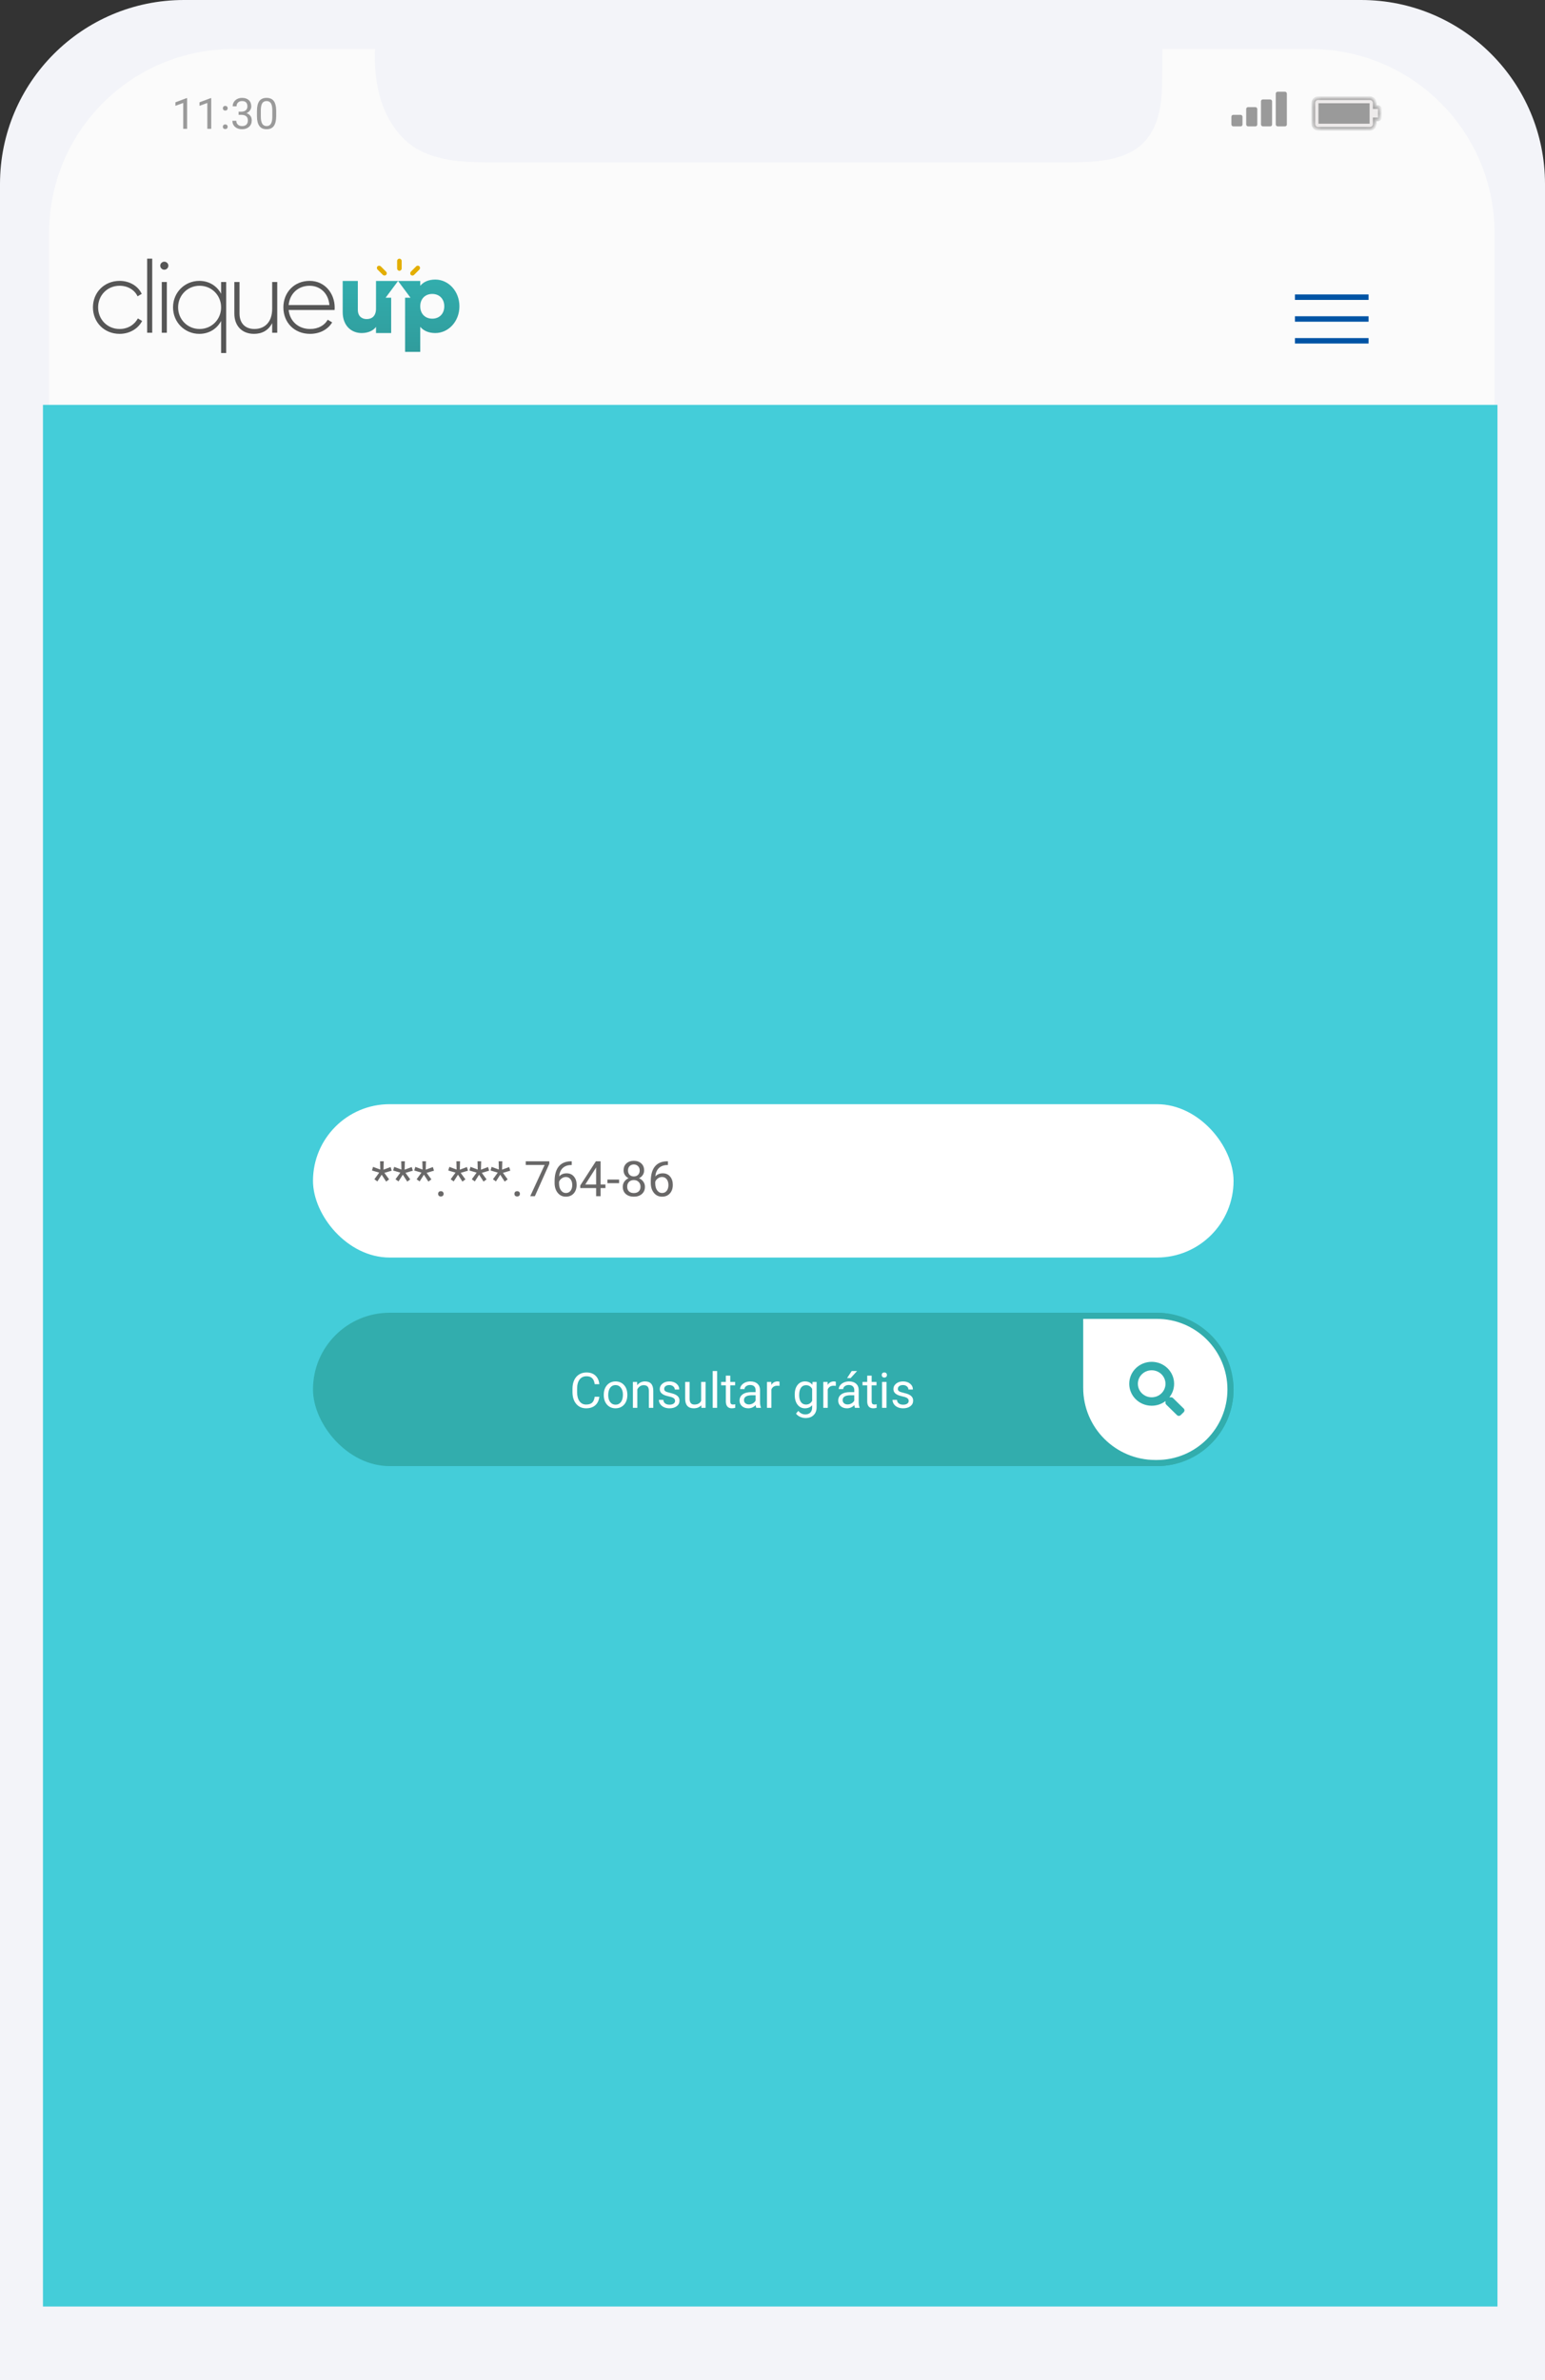 <svg width="252" height="388" viewBox="0 0 252 388" fill="none" xmlns="http://www.w3.org/2000/svg">
<rect x="0" y="0" width="252" height="388" fill="#333333" stroke="none"/>
<path d="M0 30C0 13.431 13.431 0 30 0H222C238.569 0 252 13.431 252 30V388H0V30Z" fill="#F3F4F9"/>
<path d="M8.008 38C8.008 21.431 21.439 8 38.008 8H61.17C60.991 12.574 61.676 18.282 65.686 22.45C69.176 26.078 74.63 26.475 79.665 26.475C105.894 26.475 147.16 26.475 173.93 26.475C178.858 26.475 184.514 26.28 187.359 22.255C190.288 18.111 189.34 12.513 189.618 8H213.771C230.339 8 243.771 21.431 243.771 38V369.398H8.008V38Z" fill="#FBFBFB"/>
<path d="M30.52 21H29.884V16.786L28.609 17.254V16.68L30.421 15.999H30.52V21ZM34.451 21H33.815V16.786L32.54 17.254V16.68L34.352 15.999H34.451V21ZM36.348 20.669C36.348 20.559 36.38 20.468 36.443 20.395C36.509 20.322 36.607 20.286 36.737 20.286C36.867 20.286 36.965 20.322 37.031 20.395C37.1 20.468 37.134 20.559 37.134 20.669C37.134 20.773 37.1 20.861 37.031 20.932C36.965 21.002 36.867 21.038 36.737 21.038C36.607 21.038 36.509 21.002 36.443 20.932C36.38 20.861 36.348 20.773 36.348 20.669ZM36.351 17.65C36.351 17.541 36.383 17.45 36.447 17.377C36.513 17.304 36.611 17.268 36.741 17.268C36.871 17.268 36.969 17.304 37.035 17.377C37.103 17.45 37.137 17.541 37.137 17.65C37.137 17.755 37.103 17.843 37.035 17.914C36.969 17.984 36.871 18.02 36.741 18.02C36.611 18.02 36.513 17.984 36.447 17.914C36.383 17.843 36.351 17.755 36.351 17.65ZM38.918 18.204H39.393C39.692 18.2 39.926 18.121 40.097 17.968C40.268 17.816 40.353 17.609 40.353 17.35C40.353 16.766 40.063 16.475 39.482 16.475C39.209 16.475 38.99 16.553 38.826 16.71C38.664 16.865 38.583 17.072 38.583 17.329H37.951C37.951 16.935 38.094 16.608 38.381 16.348C38.671 16.086 39.038 15.955 39.482 15.955C39.951 15.955 40.319 16.079 40.586 16.328C40.852 16.576 40.986 16.921 40.986 17.363C40.986 17.58 40.915 17.789 40.774 17.992C40.635 18.195 40.445 18.346 40.203 18.447C40.477 18.533 40.687 18.677 40.835 18.877C40.986 19.078 41.061 19.323 41.061 19.612C41.061 20.059 40.915 20.413 40.623 20.675C40.332 20.937 39.953 21.068 39.485 21.068C39.018 21.068 38.638 20.942 38.344 20.689C38.052 20.436 37.906 20.102 37.906 19.688H38.542C38.542 19.95 38.627 20.159 38.798 20.316C38.969 20.474 39.198 20.552 39.485 20.552C39.791 20.552 40.024 20.473 40.186 20.313C40.348 20.154 40.429 19.924 40.429 19.626C40.429 19.337 40.34 19.114 40.162 18.959C39.984 18.805 39.728 18.725 39.393 18.72H38.918V18.204ZM45.05 18.877C45.05 19.618 44.923 20.168 44.67 20.528C44.417 20.888 44.022 21.068 43.484 21.068C42.953 21.068 42.56 20.893 42.305 20.542C42.05 20.189 41.918 19.662 41.909 18.963V18.119C41.909 17.387 42.035 16.844 42.288 16.488C42.541 16.133 42.938 15.955 43.477 15.955C44.013 15.955 44.407 16.127 44.66 16.471C44.913 16.813 45.043 17.342 45.05 18.057V18.877ZM44.417 18.013C44.417 17.477 44.342 17.088 44.192 16.844C44.041 16.598 43.803 16.475 43.477 16.475C43.154 16.475 42.918 16.596 42.77 16.84C42.622 17.084 42.546 17.459 42.541 17.965V18.977C42.541 19.514 42.618 19.912 42.773 20.169C42.931 20.425 43.168 20.552 43.484 20.552C43.797 20.552 44.028 20.431 44.178 20.19C44.331 19.948 44.411 19.568 44.417 19.048V18.013Z" fill="#9A9A9A"/>
<rect x="203.263" y="17.465" width="1.809" height="3.138" rx="0.3" fill="#9A9A9A"/>
<rect x="205.675" y="16.209" width="1.809" height="4.392" rx="0.3" fill="#9A9A9A"/>
<rect x="208.087" y="14.954" width="1.809" height="5.647" rx="0.3" fill="#9A9A9A"/>
<rect x="200.851" y="18.72" width="1.809" height="1.883" rx="0.3" fill="#9A9A9A"/>
<mask id="path-8-inside-1" fill="white">
<path fill-rule="evenodd" clip-rule="evenodd" d="M215.016 16C214.574 16 214.216 16.358 214.216 16.8V20.2C214.216 20.642 214.574 21 215.016 21H223.426C223.868 21 224.226 20.642 224.226 20.2V19.462H224.76C224.926 19.462 225.06 19.328 225.06 19.162V17.762C225.06 17.596 224.926 17.462 224.76 17.462H224.226V16.8C224.226 16.358 223.868 16 223.426 16H215.016Z"/>
</mask>
<path fill-rule="evenodd" clip-rule="evenodd" d="M215.016 16C214.574 16 214.216 16.358 214.216 16.8V20.2C214.216 20.642 214.574 21 215.016 21H223.426C223.868 21 224.226 20.642 224.226 20.2V19.462H224.76C224.926 19.462 225.06 19.328 225.06 19.162V17.762C225.06 17.596 224.926 17.462 224.76 17.462H224.226V16.8C224.226 16.358 223.868 16 223.426 16H215.016Z" fill="#EDEAEA"/>
<path d="M224.226 19.462V19.162H223.926V19.462H224.226ZM224.226 17.462H223.926V17.762H224.226V17.462ZM214.516 16.8C214.516 16.524 214.74 16.3 215.016 16.3V15.7C214.409 15.7 213.916 16.192 213.916 16.8H214.516ZM214.516 20.2V16.8H213.916V20.2H214.516ZM215.016 20.7C214.74 20.7 214.516 20.476 214.516 20.2H213.916C213.916 20.808 214.409 21.3 215.016 21.3V20.7ZM223.426 20.7H215.016V21.3H223.426V20.7ZM223.926 20.2C223.926 20.476 223.702 20.7 223.426 20.7V21.3C224.034 21.3 224.526 20.808 224.526 20.2H223.926ZM223.926 19.462V20.2H224.526V19.462H223.926ZM224.76 19.162H224.226V19.762H224.76V19.162ZM224.76 19.162V19.162V19.762C225.092 19.762 225.36 19.494 225.36 19.162H224.76ZM224.76 17.762V19.162H225.36V17.762H224.76ZM224.76 17.762V17.762H225.36C225.36 17.431 225.092 17.162 224.76 17.162V17.762ZM224.226 17.762H224.76V17.162H224.226V17.762ZM223.926 16.8V17.462H224.526V16.8H223.926ZM223.426 16.3C223.702 16.3 223.926 16.524 223.926 16.8H224.526C224.526 16.192 224.034 15.7 223.426 15.7V16.3ZM215.016 16.3H223.426V15.7H215.016V16.3Z" fill="#969696" mask="url(#path-8-inside-1)"/>
<rect x="215.05" y="16.833" width="8.342" height="3.333" fill="#9A9A9A"/>
<rect x="211.213" y="48" width="12.012" height="0.889" fill="#0054A5"/>
<rect x="211.213" y="51.556" width="12.012" height="0.889" fill="#0054A5"/>
<rect x="211.213" y="55.111" width="12.012" height="0.889" fill="#0054A5"/>
<rect x="7.007" y="66" width="237.239" height="310" fill="#44CDD9"/>
<rect x="51.051" y="180" width="150.151" height="25" rx="12.5" fill="white"/>
<rect x="51.051" y="214" width="150.151" height="25" rx="12.5" fill="#32ADAD"/>
<path d="M176.177 214.5H188.703C195.33 214.5 200.703 219.873 200.703 226.5C200.703 233.127 195.33 238.5 188.703 238.5H188.44C181.668 238.5 176.177 233.01 176.177 226.237V214.5Z" fill="white" stroke="#32ADAD"/>
<path d="M193.072 229.618L191.318 227.902C191.239 227.825 191.131 227.782 191.019 227.782H190.732C191.218 227.174 191.506 226.41 191.506 225.579C191.506 223.602 189.868 222 187.846 222C185.824 222 184.186 223.602 184.186 225.579C184.186 227.556 185.824 229.158 187.846 229.158C188.696 229.158 189.477 228.876 190.098 228.401V228.682C190.098 228.792 190.142 228.897 190.222 228.974L191.976 230.69C192.141 230.851 192.409 230.851 192.573 230.69L193.071 230.203C193.236 230.041 193.236 229.779 193.072 229.618ZM187.846 227.782C186.602 227.782 185.594 226.797 185.594 225.579C185.594 224.363 186.6 223.377 187.846 223.377C189.09 223.377 190.098 224.361 190.098 225.579C190.098 226.796 189.092 227.782 187.846 227.782Z" fill="#32ADAD"/>
<path d="M61.85 191.16L60.67 190.809L60.85 190.219L62.03 190.656L61.995 189.312H62.592L62.553 190.676L63.713 190.246L63.893 190.84L62.694 191.195L63.467 192.254L62.983 192.621L62.256 191.496L61.553 192.594L61.065 192.238L61.85 191.16ZM65.295 191.16L64.116 190.809L64.295 190.219L65.475 190.656L65.44 189.312H66.038L65.999 190.676L67.159 190.246L67.338 190.84L66.139 191.195L66.913 192.254L66.428 192.621L65.702 191.496L64.999 192.594L64.51 192.238L65.295 191.16ZM68.741 191.16L67.561 190.809L67.741 190.219L68.92 190.656L68.885 189.312H69.483L69.444 190.676L70.604 190.246L70.784 190.84L69.585 191.195L70.358 192.254L69.874 192.621L69.147 191.496L68.444 192.594L67.956 192.238L68.741 191.16ZM71.46 194.621C71.46 194.496 71.496 194.392 71.569 194.309C71.644 194.225 71.756 194.184 71.905 194.184C72.053 194.184 72.165 194.225 72.241 194.309C72.319 194.392 72.358 194.496 72.358 194.621C72.358 194.741 72.319 194.841 72.241 194.922C72.165 195.003 72.053 195.043 71.905 195.043C71.756 195.043 71.644 195.003 71.569 194.922C71.496 194.841 71.46 194.741 71.46 194.621ZM74.295 191.16L73.116 190.809L73.295 190.219L74.475 190.656L74.44 189.312H75.038L74.999 190.676L76.159 190.246L76.338 190.84L75.139 191.195L75.913 192.254L75.428 192.621L74.702 191.496L73.999 192.594L73.51 192.238L74.295 191.16ZM77.741 191.16L76.561 190.809L76.741 190.219L77.92 190.656L77.885 189.312H78.483L78.444 190.676L79.604 190.246L79.784 190.84L78.585 191.195L79.358 192.254L78.874 192.621L78.147 191.496L77.444 192.594L76.956 192.238L77.741 191.16ZM81.186 191.16L80.006 190.809L80.186 190.219L81.366 190.656L81.331 189.312H81.928L81.889 190.676L83.049 190.246L83.229 190.84L82.03 191.195L82.803 192.254L82.319 192.621L81.592 191.496L80.889 192.594L80.401 192.238L81.186 191.16ZM83.905 194.621C83.905 194.496 83.941 194.392 84.014 194.309C84.09 194.225 84.202 194.184 84.35 194.184C84.499 194.184 84.611 194.225 84.686 194.309C84.764 194.392 84.803 194.496 84.803 194.621C84.803 194.741 84.764 194.841 84.686 194.922C84.611 195.003 84.499 195.043 84.35 195.043C84.202 195.043 84.09 195.003 84.014 194.922C83.941 194.841 83.905 194.741 83.905 194.621ZM89.596 189.719L87.241 195H86.483L88.831 189.906H85.752V189.312H89.596V189.719ZM93.252 189.309V189.922H93.12C92.557 189.932 92.109 190.099 91.776 190.422C91.442 190.745 91.25 191.199 91.198 191.785C91.497 191.441 91.906 191.27 92.424 191.27C92.919 191.27 93.314 191.444 93.608 191.793C93.905 192.142 94.053 192.592 94.053 193.145C94.053 193.73 93.893 194.199 93.573 194.551C93.255 194.902 92.828 195.078 92.291 195.078C91.747 195.078 91.306 194.87 90.967 194.453C90.629 194.034 90.46 193.495 90.46 192.836V192.559C90.46 191.512 90.682 190.712 91.127 190.16C91.575 189.605 92.241 189.322 93.124 189.309H93.252ZM92.303 191.871C92.056 191.871 91.828 191.945 91.62 192.094C91.411 192.242 91.267 192.428 91.186 192.652V192.918C91.186 193.387 91.291 193.764 91.502 194.051C91.713 194.337 91.976 194.48 92.291 194.48C92.617 194.48 92.872 194.361 93.057 194.121C93.245 193.882 93.338 193.568 93.338 193.18C93.338 192.789 93.243 192.474 93.053 192.234C92.866 191.992 92.616 191.871 92.303 191.871ZM97.96 193.09H98.749V193.68H97.96V195H97.233V193.68H94.643V193.254L97.19 189.312H97.96V193.09ZM95.463 193.09H97.233V190.301L97.147 190.457L95.463 193.09ZM100.979 192.879H99.073V192.289H100.979V192.879ZM105.061 190.797C105.061 191.081 104.986 191.333 104.834 191.555C104.686 191.776 104.484 191.949 104.229 192.074C104.526 192.202 104.76 192.388 104.932 192.633C105.107 192.878 105.194 193.155 105.194 193.465C105.194 193.957 105.027 194.349 104.694 194.641C104.363 194.932 103.927 195.078 103.385 195.078C102.838 195.078 102.4 194.932 102.069 194.641C101.741 194.346 101.577 193.954 101.577 193.465C101.577 193.158 101.66 192.88 101.827 192.633C101.996 192.385 102.229 192.198 102.526 192.07C102.273 191.945 102.074 191.772 101.928 191.551C101.782 191.329 101.709 191.078 101.709 190.797C101.709 190.318 101.863 189.938 102.17 189.656C102.478 189.375 102.883 189.234 103.385 189.234C103.885 189.234 104.289 189.375 104.596 189.656C104.906 189.938 105.061 190.318 105.061 190.797ZM104.471 193.449C104.471 193.132 104.37 192.872 104.167 192.672C103.966 192.471 103.703 192.371 103.377 192.371C103.052 192.371 102.79 192.47 102.592 192.668C102.397 192.866 102.299 193.126 102.299 193.449C102.299 193.772 102.394 194.026 102.584 194.211C102.777 194.396 103.044 194.488 103.385 194.488C103.724 194.488 103.989 194.396 104.182 194.211C104.375 194.023 104.471 193.77 104.471 193.449ZM103.385 189.828C103.101 189.828 102.871 189.917 102.694 190.094C102.519 190.268 102.432 190.507 102.432 190.809C102.432 191.098 102.518 191.332 102.69 191.512C102.864 191.689 103.096 191.777 103.385 191.777C103.674 191.777 103.905 191.689 104.077 191.512C104.251 191.332 104.338 191.098 104.338 190.809C104.338 190.52 104.249 190.284 104.069 190.102C103.889 189.919 103.661 189.828 103.385 189.828ZM108.94 189.309V189.922H108.807C108.245 189.932 107.797 190.099 107.463 190.422C107.13 190.745 106.937 191.199 106.885 191.785C107.185 191.441 107.594 191.27 108.112 191.27C108.607 191.27 109.001 191.444 109.295 191.793C109.592 192.142 109.741 192.592 109.741 193.145C109.741 193.73 109.581 194.199 109.26 194.551C108.943 194.902 108.515 195.078 107.979 195.078C107.435 195.078 106.993 194.87 106.655 194.453C106.316 194.034 106.147 193.495 106.147 192.836V192.559C106.147 191.512 106.37 190.712 106.815 190.16C107.263 189.605 107.928 189.322 108.811 189.309H108.94ZM107.991 191.871C107.743 191.871 107.515 191.945 107.307 192.094C107.099 192.242 106.954 192.428 106.874 192.652V192.918C106.874 193.387 106.979 193.764 107.19 194.051C107.401 194.337 107.664 194.48 107.979 194.48C108.305 194.48 108.56 194.361 108.745 194.121C108.932 193.882 109.026 193.568 109.026 193.18C109.026 192.789 108.931 192.474 108.741 192.234C108.553 191.992 108.303 191.871 107.991 191.871Z" fill="#696868"/>
<path d="M97.755 227.695C97.685 228.297 97.462 228.762 97.087 229.09C96.715 229.415 96.219 229.578 95.599 229.578C94.927 229.578 94.388 229.337 93.982 228.855C93.578 228.374 93.376 227.729 93.376 226.922V226.375C93.376 225.846 93.47 225.382 93.657 224.98C93.847 224.579 94.116 224.272 94.462 224.059C94.808 223.842 95.21 223.734 95.665 223.734C96.269 223.734 96.754 223.904 97.118 224.242C97.483 224.578 97.695 225.044 97.755 225.641H97.001C96.936 225.188 96.794 224.859 96.575 224.656C96.359 224.453 96.056 224.352 95.665 224.352C95.186 224.352 94.81 224.529 94.536 224.883C94.266 225.237 94.13 225.741 94.13 226.395V226.945C94.13 227.562 94.259 228.053 94.517 228.418C94.775 228.783 95.135 228.965 95.599 228.965C96.016 228.965 96.335 228.871 96.556 228.684C96.78 228.493 96.928 228.164 97.001 227.695H97.755ZM98.478 227.348C98.478 226.934 98.558 226.561 98.72 226.23C98.884 225.9 99.111 225.645 99.4 225.465C99.691 225.285 100.023 225.195 100.396 225.195C100.971 225.195 101.436 225.395 101.79 225.793C102.147 226.191 102.325 226.721 102.325 227.383V227.434C102.325 227.845 102.246 228.215 102.087 228.543C101.931 228.868 101.706 229.122 101.411 229.305C101.12 229.487 100.784 229.578 100.403 229.578C99.831 229.578 99.366 229.379 99.009 228.98C98.655 228.582 98.478 228.055 98.478 227.398V227.348ZM99.204 227.434C99.204 227.902 99.312 228.279 99.528 228.562C99.747 228.846 100.039 228.988 100.403 228.988C100.771 228.988 101.062 228.845 101.278 228.559C101.495 228.27 101.603 227.866 101.603 227.348C101.603 226.884 101.492 226.509 101.271 226.223C101.052 225.934 100.76 225.789 100.396 225.789C100.039 225.789 99.751 225.931 99.532 226.215C99.314 226.499 99.204 226.905 99.204 227.434ZM103.915 225.273L103.939 225.805C104.262 225.398 104.683 225.195 105.204 225.195C106.098 225.195 106.548 225.699 106.556 226.707V229.5H105.833V226.703C105.831 226.398 105.76 226.173 105.622 226.027C105.487 225.882 105.275 225.809 104.986 225.809C104.751 225.809 104.545 225.871 104.368 225.996C104.191 226.121 104.053 226.285 103.954 226.488V229.5H103.232V225.273H103.915ZM110.107 228.379C110.107 228.184 110.032 228.033 109.884 227.926C109.738 227.816 109.482 227.723 109.114 227.645C108.75 227.566 108.459 227.473 108.243 227.363C108.03 227.254 107.871 227.124 107.767 226.973C107.665 226.822 107.614 226.642 107.614 226.434C107.614 226.087 107.76 225.794 108.052 225.555C108.346 225.315 108.721 225.195 109.177 225.195C109.656 225.195 110.044 225.319 110.341 225.566C110.64 225.814 110.79 226.13 110.79 226.516H110.064C110.064 226.318 109.979 226.147 109.81 226.004C109.643 225.861 109.432 225.789 109.177 225.789C108.914 225.789 108.708 225.846 108.56 225.961C108.411 226.076 108.337 226.225 108.337 226.41C108.337 226.585 108.406 226.716 108.544 226.805C108.682 226.893 108.931 226.978 109.29 227.059C109.652 227.139 109.945 227.236 110.169 227.348C110.393 227.46 110.558 227.595 110.665 227.754C110.775 227.91 110.829 228.102 110.829 228.328C110.829 228.706 110.678 229.009 110.376 229.238C110.074 229.465 109.682 229.578 109.2 229.578C108.862 229.578 108.562 229.518 108.302 229.398C108.042 229.279 107.837 229.112 107.689 228.898C107.543 228.682 107.47 228.449 107.47 228.199H108.193C108.206 228.441 108.302 228.634 108.482 228.777C108.664 228.918 108.903 228.988 109.2 228.988C109.474 228.988 109.693 228.934 109.857 228.824C110.023 228.712 110.107 228.564 110.107 228.379ZM114.38 229.082C114.099 229.413 113.686 229.578 113.142 229.578C112.691 229.578 112.348 229.448 112.111 229.188C111.876 228.924 111.758 228.536 111.755 228.023V225.273H112.478V228.004C112.478 228.645 112.738 228.965 113.259 228.965C113.811 228.965 114.178 228.759 114.361 228.348V225.273H115.083V229.5H114.396L114.38 229.082ZM116.97 229.5H116.247V223.5H116.97V229.5ZM119.111 224.25V225.273H119.9V225.832H119.111V228.453C119.111 228.622 119.146 228.75 119.216 228.836C119.286 228.919 119.406 228.961 119.575 228.961C119.659 228.961 119.773 228.945 119.919 228.914V229.5C119.729 229.552 119.544 229.578 119.364 229.578C119.042 229.578 118.798 229.48 118.634 229.285C118.47 229.09 118.388 228.812 118.388 228.453V225.832H117.618V225.273H118.388V224.25H119.111ZM123.357 229.5C123.315 229.417 123.281 229.268 123.255 229.055C122.919 229.404 122.518 229.578 122.052 229.578C121.635 229.578 121.293 229.461 121.025 229.227C120.759 228.99 120.626 228.69 120.626 228.328C120.626 227.888 120.793 227.547 121.126 227.305C121.462 227.06 121.933 226.938 122.54 226.938H123.243V226.605C123.243 226.353 123.168 226.152 123.017 226.004C122.866 225.853 122.643 225.777 122.349 225.777C122.091 225.777 121.875 225.842 121.7 225.973C121.526 226.103 121.439 226.26 121.439 226.445H120.712C120.712 226.234 120.786 226.031 120.935 225.836C121.086 225.638 121.289 225.482 121.544 225.367C121.802 225.253 122.084 225.195 122.392 225.195C122.879 225.195 123.26 225.318 123.536 225.562C123.812 225.805 123.956 226.139 123.966 226.566V228.512C123.966 228.9 124.015 229.208 124.114 229.438V229.5H123.357ZM122.157 228.949C122.384 228.949 122.599 228.891 122.802 228.773C123.005 228.656 123.152 228.504 123.243 228.316V227.449H122.677C121.792 227.449 121.349 227.708 121.349 228.227C121.349 228.453 121.424 228.63 121.575 228.758C121.726 228.885 121.92 228.949 122.157 228.949ZM127.142 225.922C127.032 225.904 126.914 225.895 126.786 225.895C126.312 225.895 125.991 226.096 125.821 226.5V229.5H125.099V225.273H125.802L125.814 225.762C126.051 225.384 126.387 225.195 126.821 225.195C126.962 225.195 127.069 225.214 127.142 225.25V225.922ZM129.622 227.352C129.622 226.693 129.775 226.169 130.079 225.781C130.384 225.391 130.788 225.195 131.29 225.195C131.806 225.195 132.208 225.378 132.497 225.742L132.532 225.273H133.193V229.398C133.193 229.945 133.03 230.376 132.704 230.691C132.381 231.007 131.946 231.164 131.4 231.164C131.095 231.164 130.797 231.099 130.505 230.969C130.213 230.839 129.991 230.66 129.837 230.434L130.212 230C130.522 230.383 130.901 230.574 131.349 230.574C131.7 230.574 131.974 230.475 132.169 230.277C132.367 230.079 132.466 229.801 132.466 229.441V229.078C132.177 229.411 131.782 229.578 131.282 229.578C130.788 229.578 130.387 229.379 130.079 228.98C129.775 228.582 129.622 228.039 129.622 227.352ZM130.349 227.434C130.349 227.91 130.446 228.285 130.642 228.559C130.837 228.829 131.111 228.965 131.462 228.965C131.918 228.965 132.252 228.758 132.466 228.344V226.414C132.245 226.01 131.913 225.809 131.47 225.809C131.118 225.809 130.844 225.945 130.646 226.219C130.448 226.492 130.349 226.897 130.349 227.434ZM136.329 225.922C136.22 225.904 136.101 225.895 135.974 225.895C135.5 225.895 135.178 226.096 135.009 226.5V229.5H134.286V225.273H134.989L135.001 225.762C135.238 225.384 135.574 225.195 136.009 225.195C136.15 225.195 136.256 225.214 136.329 225.25V225.922ZM139.45 229.5C139.409 229.417 139.375 229.268 139.349 229.055C139.013 229.404 138.612 229.578 138.146 229.578C137.729 229.578 137.387 229.461 137.118 229.227C136.853 228.99 136.72 228.69 136.72 228.328C136.72 227.888 136.887 227.547 137.22 227.305C137.556 227.06 138.027 226.938 138.634 226.938H139.337V226.605C139.337 226.353 139.262 226.152 139.111 226.004C138.959 225.853 138.737 225.777 138.443 225.777C138.185 225.777 137.969 225.842 137.794 225.973C137.62 226.103 137.532 226.26 137.532 226.445H136.806C136.806 226.234 136.88 226.031 137.028 225.836C137.18 225.638 137.383 225.482 137.638 225.367C137.896 225.253 138.178 225.195 138.486 225.195C138.973 225.195 139.354 225.318 139.63 225.562C139.906 225.805 140.049 226.139 140.06 226.566V228.512C140.06 228.9 140.109 229.208 140.208 229.438V229.5H139.45ZM138.251 228.949C138.478 228.949 138.693 228.891 138.896 228.773C139.099 228.656 139.246 228.504 139.337 228.316V227.449H138.771C137.885 227.449 137.443 227.708 137.443 228.227C137.443 228.453 137.518 228.63 137.669 228.758C137.82 228.885 138.014 228.949 138.251 228.949ZM138.919 223.5H139.794L138.747 224.648H138.165L138.919 223.5ZM142.173 224.25V225.273H142.962V225.832H142.173V228.453C142.173 228.622 142.208 228.75 142.278 228.836C142.349 228.919 142.469 228.961 142.638 228.961C142.721 228.961 142.836 228.945 142.982 228.914V229.5C142.792 229.552 142.607 229.578 142.427 229.578C142.104 229.578 141.861 229.48 141.696 229.285C141.532 229.09 141.45 228.812 141.45 228.453V225.832H140.681V225.273H141.45V224.25H142.173ZM144.595 229.5H143.872V225.273H144.595V229.5ZM143.814 224.152C143.814 224.035 143.849 223.936 143.919 223.855C143.992 223.775 144.099 223.734 144.239 223.734C144.38 223.734 144.487 223.775 144.56 223.855C144.633 223.936 144.669 224.035 144.669 224.152C144.669 224.27 144.633 224.367 144.56 224.445C144.487 224.523 144.38 224.562 144.239 224.562C144.099 224.562 143.992 224.523 143.919 224.445C143.849 224.367 143.814 224.27 143.814 224.152ZM148.216 228.379C148.216 228.184 148.142 228.033 147.993 227.926C147.847 227.816 147.591 227.723 147.224 227.645C146.859 227.566 146.569 227.473 146.353 227.363C146.139 227.254 145.98 227.124 145.876 226.973C145.775 226.822 145.724 226.642 145.724 226.434C145.724 226.087 145.87 225.794 146.161 225.555C146.456 225.315 146.831 225.195 147.286 225.195C147.765 225.195 148.153 225.319 148.45 225.566C148.75 225.814 148.9 226.13 148.9 226.516H148.173C148.173 226.318 148.088 226.147 147.919 226.004C147.752 225.861 147.542 225.789 147.286 225.789C147.023 225.789 146.818 225.846 146.669 225.961C146.521 226.076 146.446 226.225 146.446 226.41C146.446 226.585 146.515 226.716 146.653 226.805C146.792 226.893 147.04 226.978 147.4 227.059C147.762 227.139 148.055 227.236 148.278 227.348C148.502 227.46 148.668 227.595 148.775 227.754C148.884 227.91 148.939 228.102 148.939 228.328C148.939 228.706 148.788 229.009 148.486 229.238C148.183 229.465 147.792 229.578 147.31 229.578C146.971 229.578 146.672 229.518 146.411 229.398C146.151 229.279 145.946 229.112 145.798 228.898C145.652 228.682 145.579 228.449 145.579 228.199H146.302C146.315 228.441 146.411 228.634 146.591 228.777C146.773 228.918 147.013 228.988 147.31 228.988C147.583 228.988 147.802 228.934 147.966 228.824C148.133 228.712 148.216 228.564 148.216 228.379Z" fill="white"/>
<path d="M61.331 45.805V50.312C61.331 51.485 60.705 52.013 59.799 52.013C59.008 52.013 58.366 51.534 58.366 50.511V45.805H55.895V50.874C55.895 53.103 57.312 54.292 58.976 54.292C60.063 54.292 60.886 53.896 61.331 53.285V54.292H63.802V48.534H62.895L64.927 45.805H61.331Z" fill="url(#paint0_linear)"/>
<path d="M70.998 45.574C69.894 45.574 69.087 45.953 68.544 46.581V45.805H64.927L66.958 48.534H66.073V57.363H68.544V53.285C69.087 53.912 69.894 54.292 70.998 54.292C73.156 54.292 74.935 52.393 74.935 49.933C74.935 47.472 73.156 45.574 70.998 45.574ZM70.504 51.947C69.367 51.947 68.544 51.171 68.544 49.933C68.544 48.694 69.367 47.918 70.504 47.918C71.64 47.918 72.464 48.694 72.464 49.933C72.464 51.171 71.64 51.947 70.504 51.947Z" fill="url(#paint1_linear)"/>
<path d="M64.774 42.536C64.774 42.332 64.94 42.166 65.145 42.166C65.349 42.166 65.515 42.332 65.515 42.536V43.771C65.515 43.976 65.349 44.142 65.145 44.142C64.94 44.142 64.774 43.976 64.774 43.771V42.536Z" fill="#E3AE02"/>
<rect x="61.317" y="43.678" width="0.741" height="1.976" rx="0.37" transform="rotate(-45 61.317 43.678)" fill="#E3AE02"/>
<rect x="68.147" y="43.154" width="0.741" height="1.976" rx="0.37" transform="rotate(45 68.147 43.154)" fill="#E3AE02"/>
<path d="M19.51 54.424C21.131 54.424 22.52 53.597 23.182 52.323L22.487 51.909C21.941 52.935 20.85 53.63 19.51 53.63C17.508 53.63 16.003 52.075 16.003 50.106C16.003 48.138 17.508 46.583 19.51 46.583C20.833 46.583 21.958 47.261 22.438 48.303L23.116 47.906C22.52 46.616 21.131 45.789 19.51 45.789C17.012 45.789 15.159 47.658 15.159 50.106C15.159 52.554 17.012 54.424 19.51 54.424Z" fill="#565656"/>
<path d="M24.002 54.242H24.829V42.166H24.002V54.242Z" fill="#565656"/>
<path d="M26.799 43.969C27.163 43.969 27.461 43.671 27.461 43.307C27.461 42.96 27.163 42.662 26.799 42.662C26.435 42.662 26.137 42.96 26.137 43.307C26.137 43.671 26.435 43.969 26.799 43.969ZM26.385 54.242H27.212V45.971H26.385V54.242Z" fill="#565656"/>
<path d="M36.064 45.971V47.89C35.386 46.616 34.112 45.789 32.508 45.789C30.142 45.789 28.223 47.658 28.223 50.106C28.223 52.554 30.142 54.424 32.508 54.424C34.112 54.424 35.386 53.597 36.064 52.323V57.55H36.891V45.971H36.064ZM32.557 53.63C30.589 53.63 29.05 52.075 29.05 50.106C29.05 48.138 30.589 46.583 32.557 46.583C34.526 46.583 36.064 48.138 36.064 50.106C36.064 52.075 34.526 53.63 32.557 53.63Z" fill="#565656"/>
<path d="M44.394 45.971V50.338C44.394 52.571 43.12 53.63 41.499 53.63C39.944 53.63 39.067 52.637 39.067 51.115V45.971H38.224V51.115C38.224 53.117 39.464 54.424 41.433 54.424C42.706 54.424 43.765 53.894 44.394 52.67V54.242H45.221V45.971H44.394Z" fill="#565656"/>
<path d="M50.505 45.789C47.974 45.789 46.221 47.675 46.221 50.106C46.221 52.604 48.024 54.424 50.571 54.424C52.209 54.424 53.499 53.679 54.178 52.554L53.45 52.124C52.97 53.001 51.944 53.63 50.588 53.63C48.702 53.63 47.279 52.406 47.081 50.536H54.575C54.575 50.404 54.591 50.272 54.591 50.139C54.591 47.873 53.02 45.789 50.505 45.789ZM50.505 46.583C52.126 46.583 53.549 47.708 53.731 49.726H47.081C47.246 47.89 48.619 46.583 50.505 46.583Z" fill="#565656"/>
<defs>
<linearGradient id="paint0_linear" x1="65.415" y1="45.574" x2="65.415" y2="57.363" gradientUnits="userSpaceOnUse">
<stop stop-color="#32ADAD"/>
<stop offset="1" stop-color="#309C9C"/>
</linearGradient>
<linearGradient id="paint1_linear" x1="65.415" y1="45.574" x2="65.415" y2="57.363" gradientUnits="userSpaceOnUse">
<stop stop-color="#32ADAD"/>
<stop offset="1" stop-color="#309C9C"/>
</linearGradient>
</defs>
</svg>

